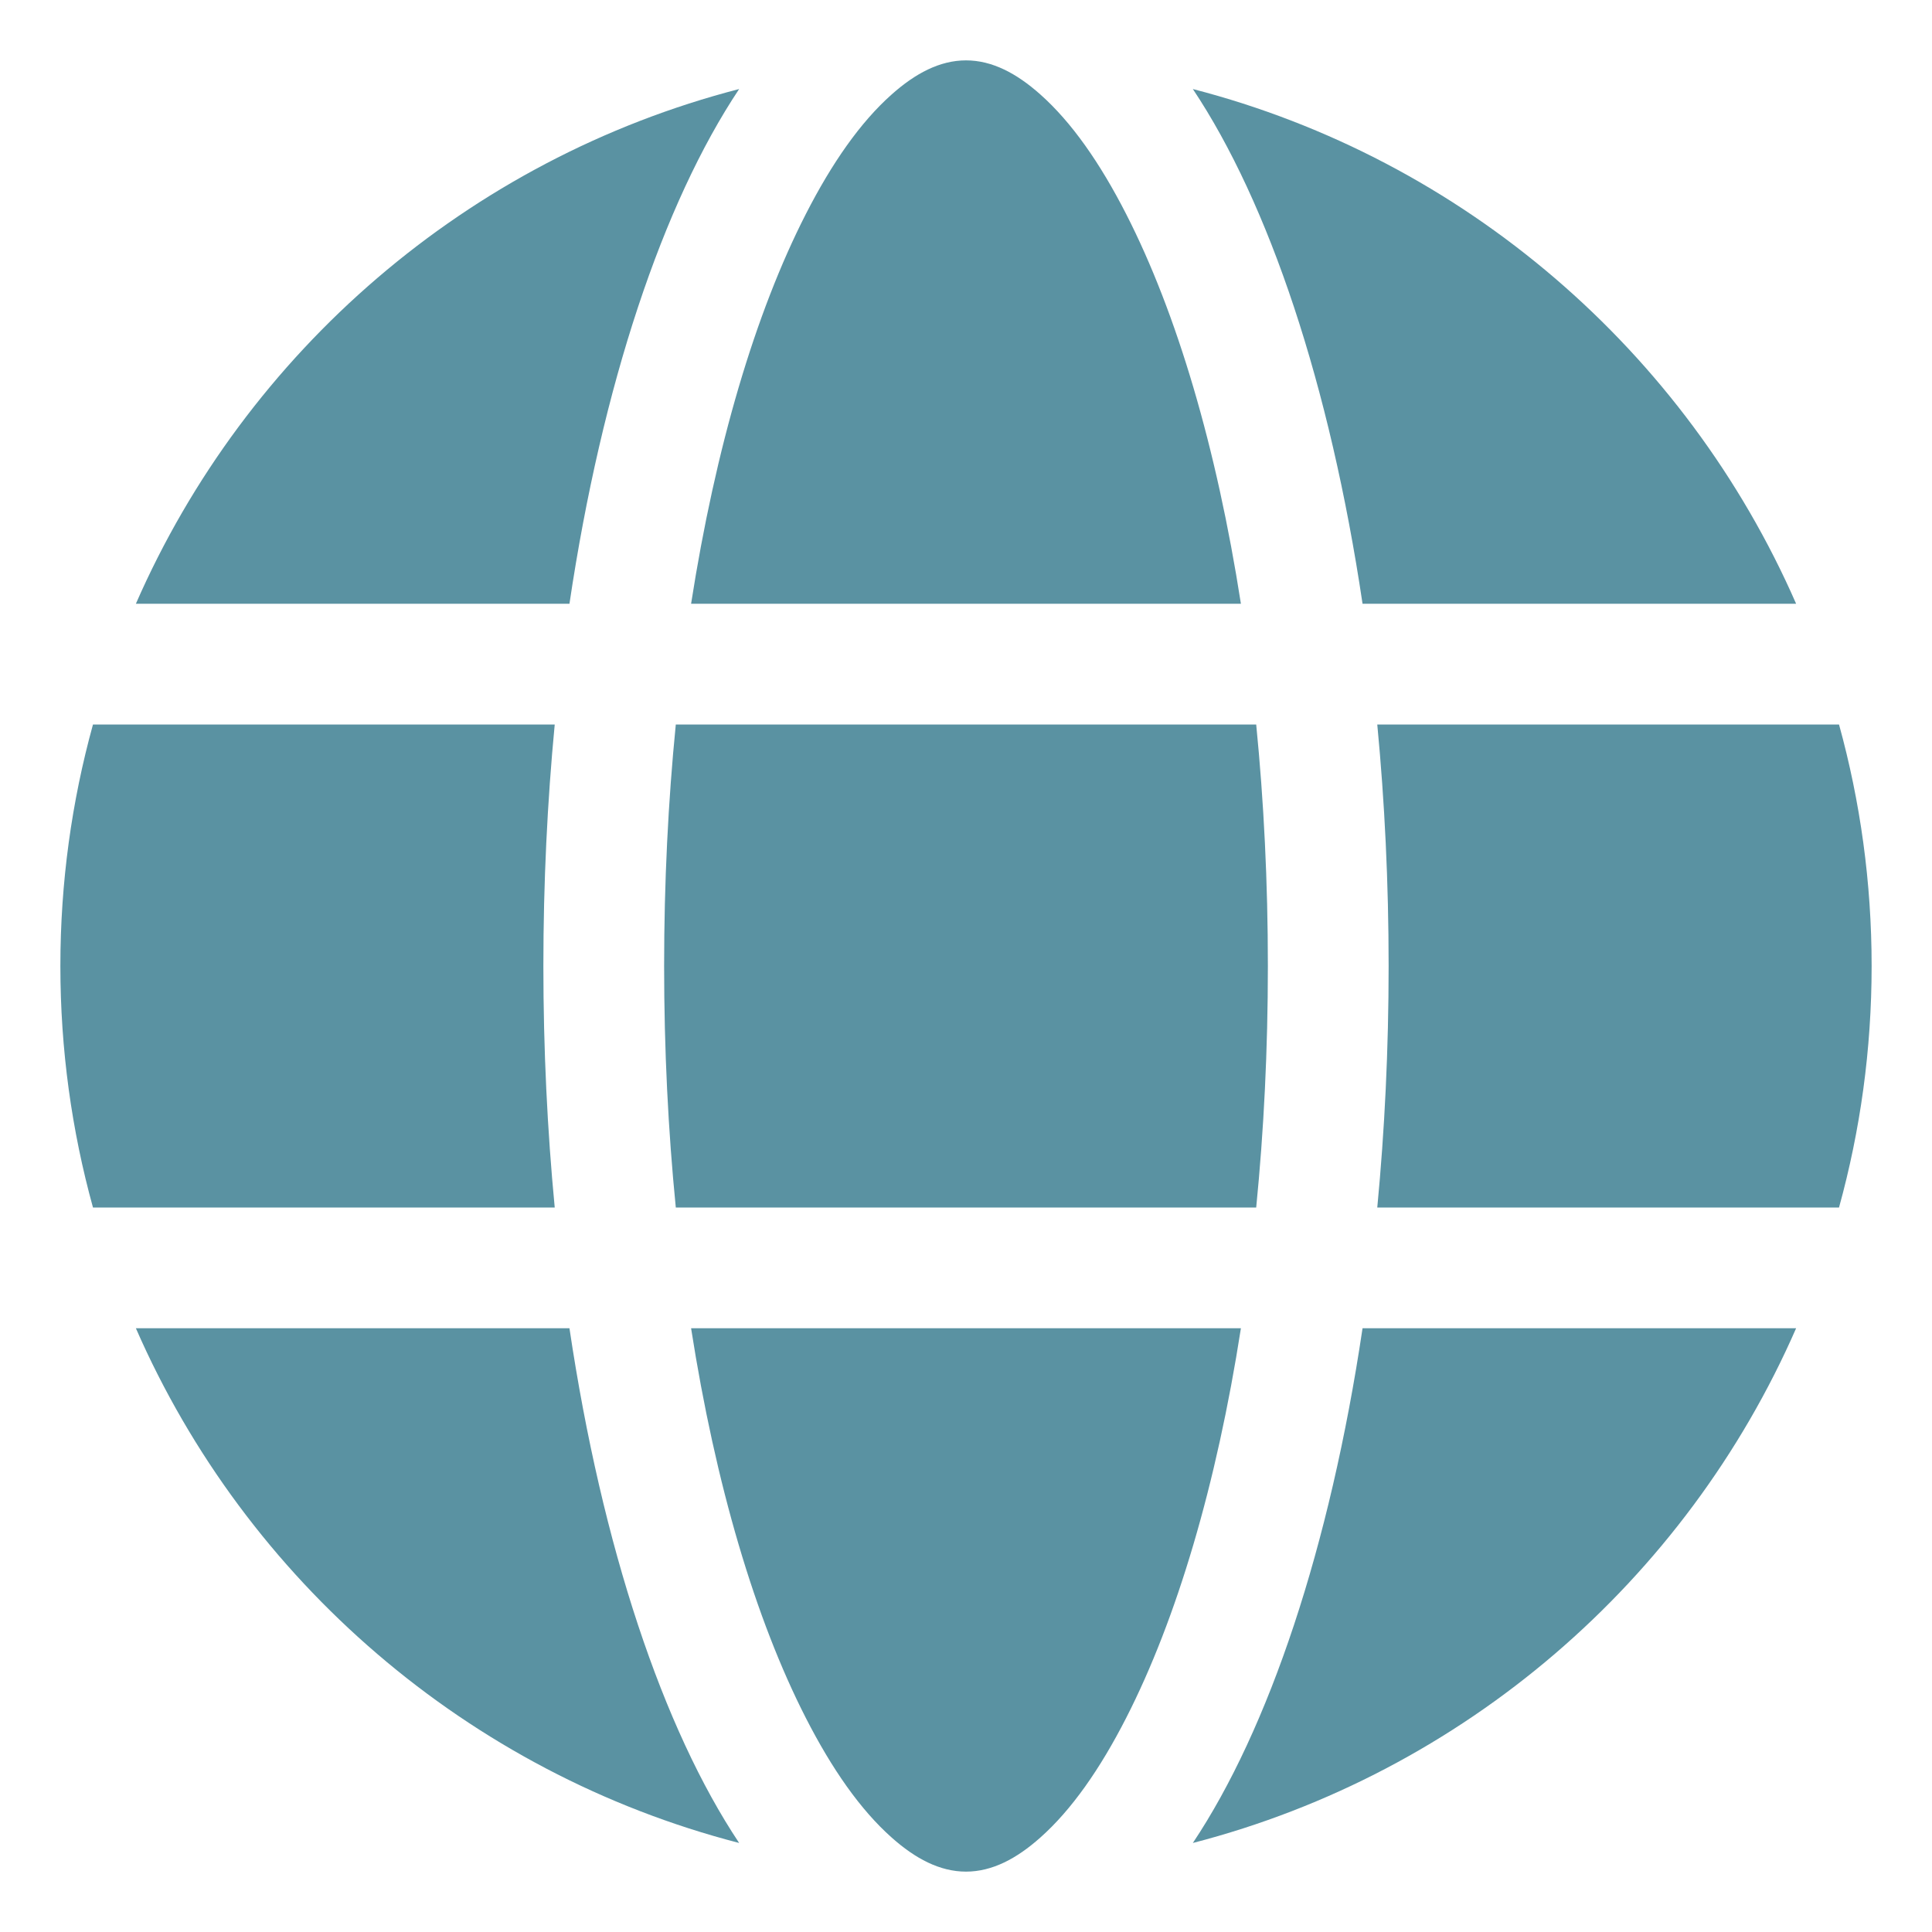 <svg width="24" height="24" viewBox="0 0 24 24" fill="none" xmlns="http://www.w3.org/2000/svg">
<g clip-path="url(#clip0_2338_1075)">
<path fill-rule="evenodd" clip-rule="evenodd" d="M1.688 7.5C3.058 4.367 5.816 1.976 9.182 1.106C8.237 2.523 7.479 4.781 7.074 7.5H1.688ZM14.818 1.106C18.184 1.976 20.942 4.367 22.312 7.5H16.926C16.521 4.781 15.763 2.523 14.818 1.106ZM22.845 9C23.109 9.956 23.25 10.961 23.25 12C23.25 13.039 23.109 14.044 22.845 15H17.109C17.201 14.039 17.25 13.034 17.25 12C17.25 10.966 17.201 9.961 17.109 9H22.845ZM22.312 16.5C20.942 19.634 18.184 22.024 14.818 22.894C15.763 21.477 16.521 19.219 16.926 16.5H22.312ZM9.182 22.894C5.816 22.024 3.058 19.634 1.688 16.5H7.074C7.479 19.219 8.237 21.477 9.182 22.894ZM1.155 15C0.891 14.044 0.75 13.039 0.75 12C0.75 10.961 0.891 9.956 1.155 9H6.891C6.799 9.961 6.75 10.966 6.75 12C6.75 13.034 6.799 14.039 6.891 15H1.155ZM12 0.75C12.326 0.75 12.63 0.912 12.923 1.173C13.312 1.518 13.666 2.026 13.989 2.658C14.618 3.888 15.113 5.559 15.415 7.5H8.585C8.888 5.559 9.382 3.888 10.011 2.658C10.334 2.026 10.688 1.518 11.077 1.173C11.37 0.912 11.674 0.75 12 0.75ZM15.605 15H8.395C8.3 14.043 8.25 13.037 8.25 12C8.25 10.963 8.3 9.957 8.395 9H15.605C15.7 9.957 15.75 10.963 15.75 12C15.75 13.037 15.7 14.043 15.605 15ZM12 23.25C11.674 23.25 11.37 23.088 11.077 22.827C10.688 22.482 10.334 21.974 10.011 21.342C9.382 20.112 8.888 18.441 8.585 16.5H15.415C15.113 18.441 14.618 20.112 13.989 21.342C13.666 21.974 13.312 22.482 12.923 22.827C12.63 23.088 12.326 23.25 12 23.25Z" fill="#5A92A2"/>
</g>
<defs>
<clipPath id="clip0_2338_1075">
<rect width="24" height="24" fill="white"/>
</clipPath>
</defs>
</svg>
